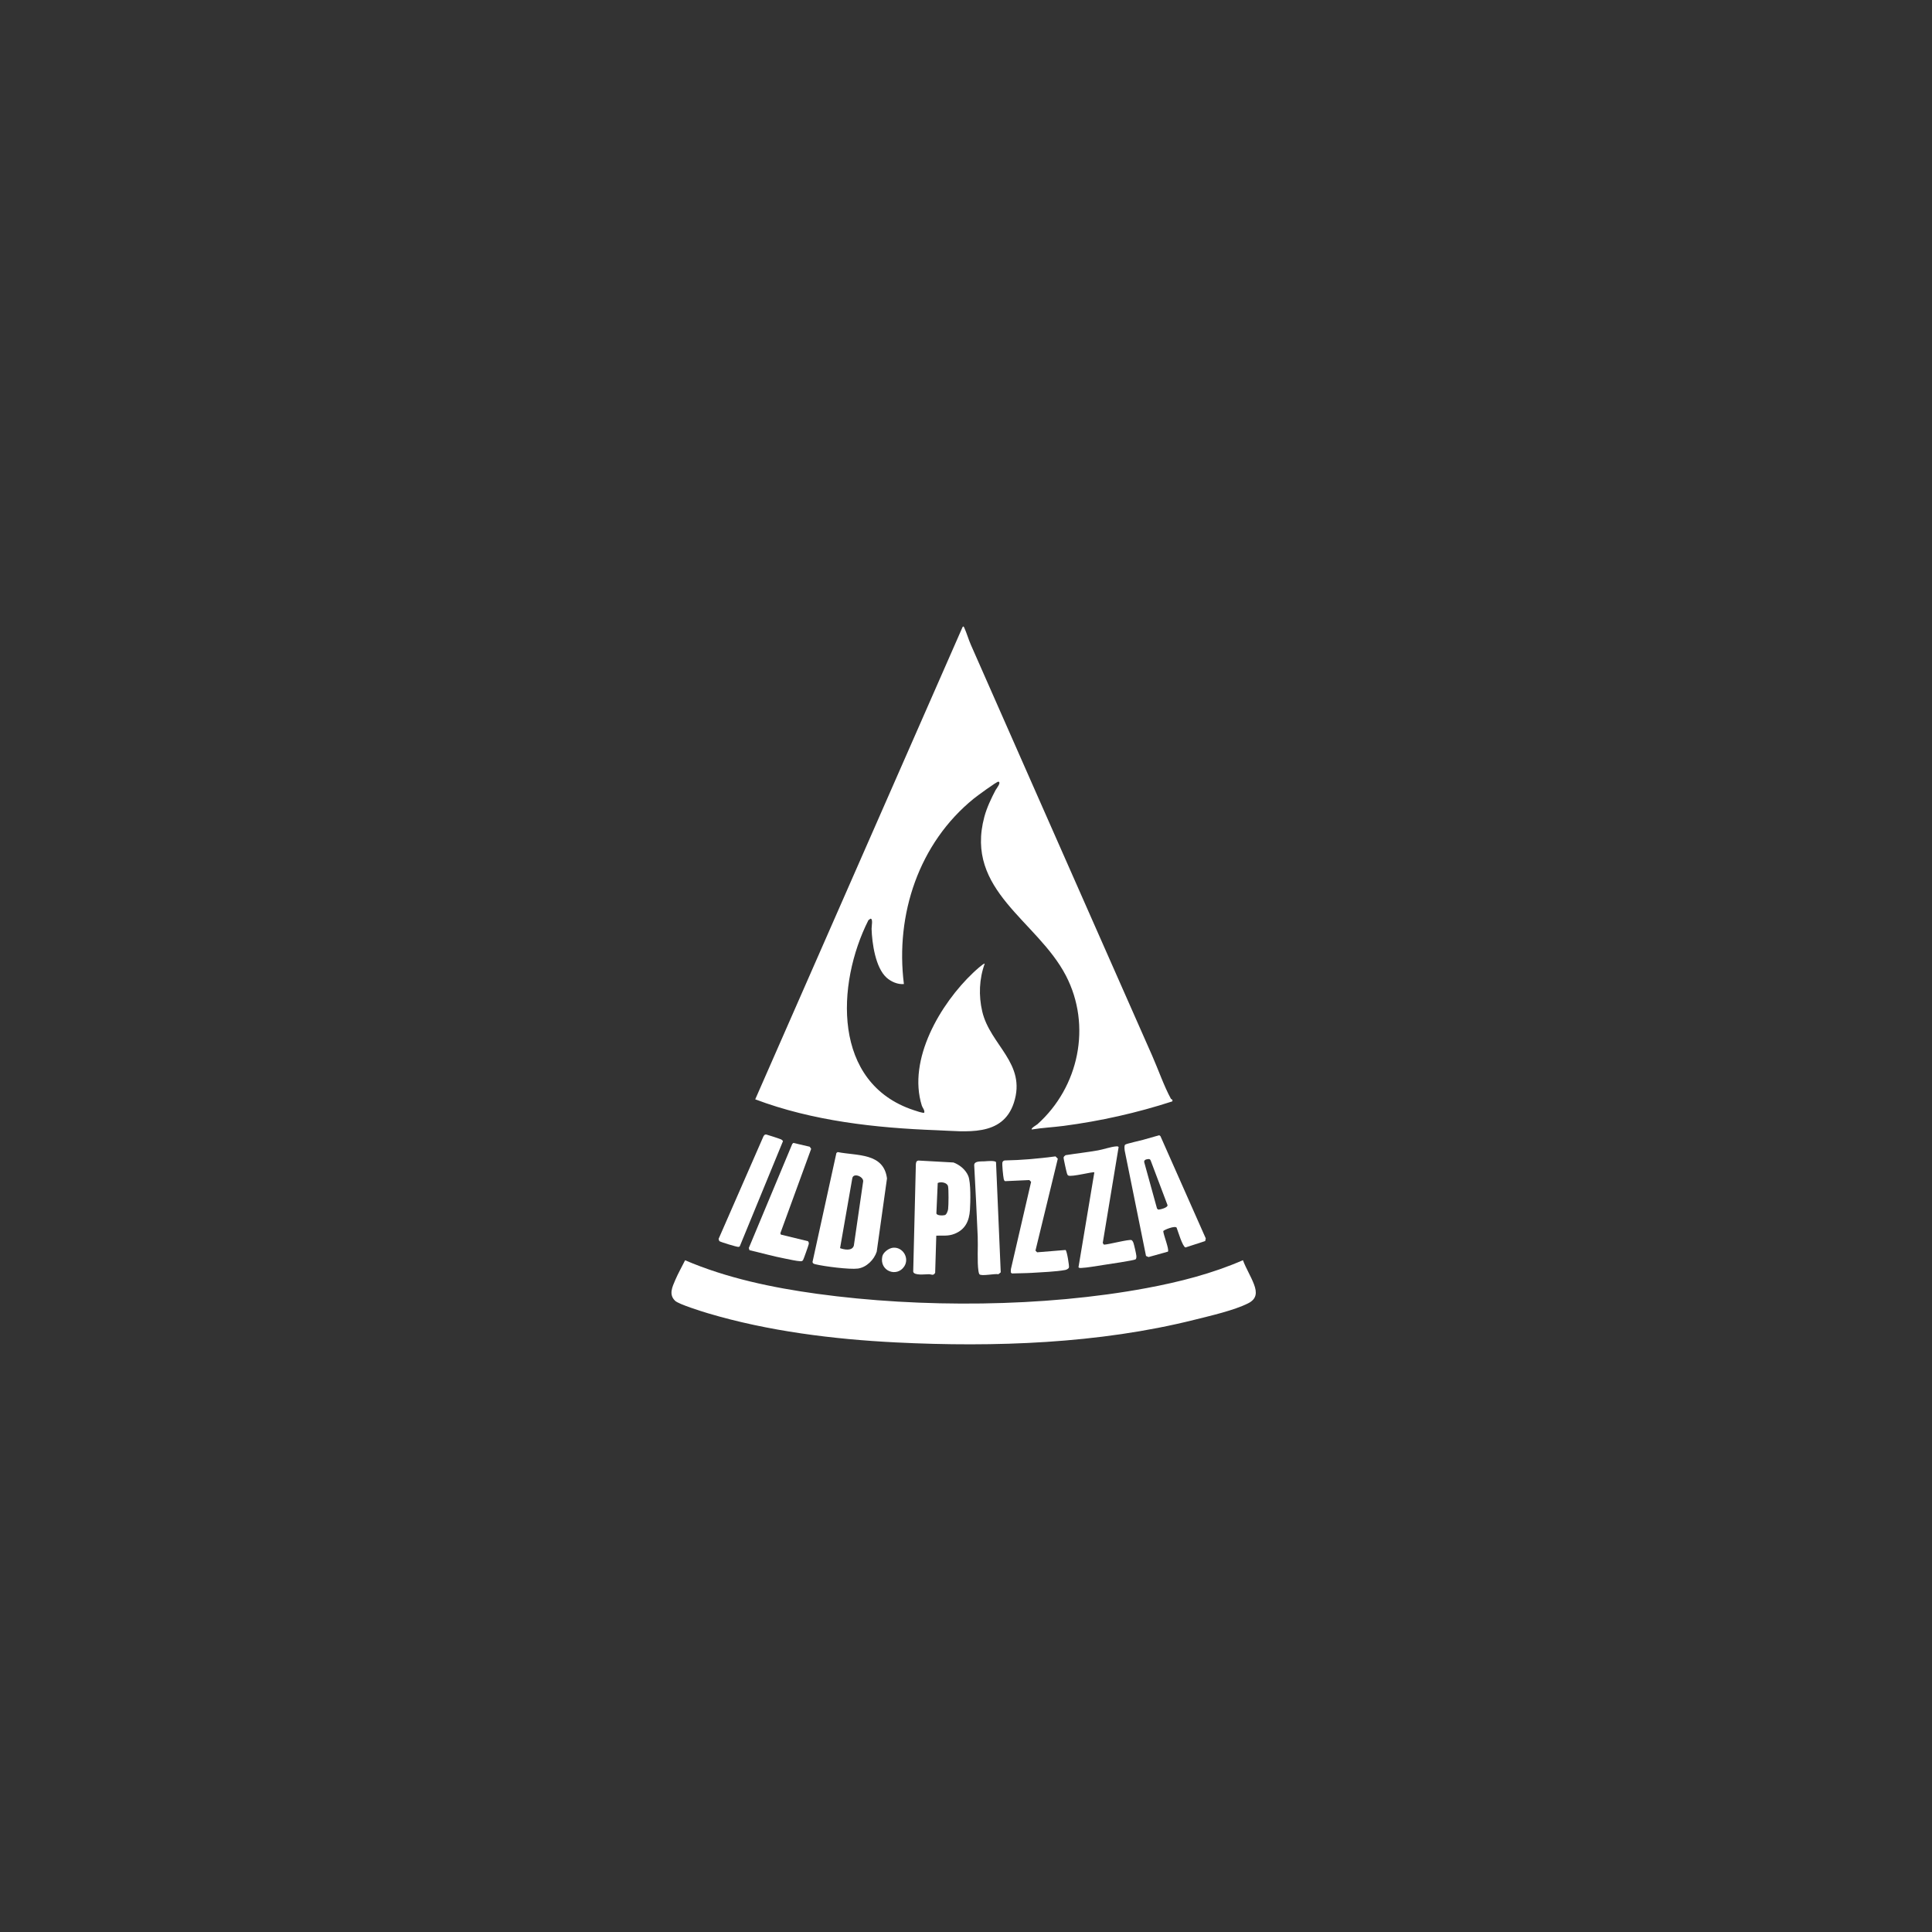 <svg xmlns="http://www.w3.org/2000/svg" width="180" height="180" viewBox="0 0 180 180" fill="none"><rect x="0" y="0" width="180" height="180" fill="#333333" stroke="none"/><g clip-path="url(#clip0_4186_33914)"><path d="M96.353 73.457C99.959 81.653 103.689 90.055 107.35 98.366C107.912 99.643 108.456 101.212 109.092 102.372C109.128 102.437 109.286 102.4 109.223 102.613C105.932 103.682 102.537 104.445 99.1 104.896C98.112 105.026 97.112 105.07 96.129 105.231C96.013 105.126 96.582 104.806 96.654 104.742C100.519 101.282 101.73 95.558 99.306 90.893C96.635 85.755 89.857 82.984 91.71 76.1C91.939 75.249 92.347 74.389 92.756 73.611C92.823 73.486 93.316 72.889 93.018 72.826C92.877 72.797 90.986 74.193 90.73 74.4C85.612 78.548 83.4 85.195 84.214 91.681C83.643 91.736 83.028 91.465 82.609 91.094C81.563 90.165 81.244 87.871 81.204 86.542C81.197 86.298 81.355 85.59 81.105 85.591L80.91 85.726C77.899 91.689 77.525 100.927 85.133 103.431C85.289 103.482 86.03 103.745 86.113 103.662C86.161 103.404 85.952 103.224 85.884 103.008C84.538 98.706 87.628 93.507 90.661 90.633C90.775 90.524 91.66 89.7 91.742 89.784C91.227 91.206 91.169 92.765 91.513 94.236C92.252 97.388 95.663 99.062 94.459 102.745C93.405 105.966 89.983 105.401 87.257 105.3C81.574 105.089 75.695 104.437 70.363 102.422L89.68 58.422C89.755 58.319 89.791 58.379 89.833 58.468C90.056 58.949 90.232 59.574 90.453 60.075C92.417 64.535 94.385 68.984 96.353 73.457Z" fill="white"></path><path d="M63.828 117.415C67.691 119.076 71.972 119.971 76.139 120.543C85.798 121.867 97.231 121.793 106.815 120.009C109.878 119.439 112.948 118.655 115.801 117.41C116.087 118.175 116.541 118.896 116.831 119.656C117.126 120.433 117.087 121.024 116.286 121.427C114.967 122.092 112.738 122.596 111.275 122.963C102.407 125.188 92.648 125.531 83.462 125.07C77.631 124.778 71.528 124.015 65.951 122.352C65.381 122.181 63.251 121.517 62.911 121.202C62.282 120.621 62.637 119.902 62.915 119.251C63.173 118.646 63.534 118.009 63.83 117.415H63.828Z" fill="white"></path><path d="M78.042 107.336C79.854 107.695 82.328 107.39 82.639 109.791L81.683 116.612C81.443 117.364 80.725 118.084 79.921 118.19C79.149 118.291 76.811 117.99 76.006 117.796C75.867 117.762 75.723 117.739 75.701 117.571L77.926 107.422L78.042 107.336ZM78.266 116.288C78.658 116.431 79.395 116.577 79.551 116.051L80.422 110.046C80.425 109.591 79.463 109.227 79.4 109.812L78.267 116.288H78.266Z" fill="white"></path><path d="M112.285 115.626L110.449 116.223C110.17 116.154 109.747 114.694 109.622 114.377C109.479 114.166 108.411 114.591 108.379 114.704C108.393 115.051 108.947 116.384 108.816 116.612L107.005 117.117L106.772 117.015L104.789 107.214C104.772 107.07 104.719 106.726 104.837 106.64C104.96 106.549 106.215 106.275 106.489 106.197L108 105.768L108.116 105.852L112.339 115.381L112.285 115.628L112.285 115.626ZM106.917 107.995C106.726 108.017 106.542 108.109 106.617 108.326L107.794 112.587L107.891 112.691C107.991 112.724 108.934 112.511 108.754 112.221L107.209 108.132C107.148 107.97 107.066 107.977 106.917 107.995Z" fill="white"></path><path d="M87.232 115.124L87.127 118.586C86.946 118.894 86.785 118.715 86.541 118.716C86.181 118.716 85.157 118.86 85.082 118.478L85.328 108.472C85.347 108.29 85.365 108.155 85.572 108.126L88.834 108.306C89.413 108.523 89.963 108.974 90.207 109.551C90.463 110.154 90.416 112.007 90.368 112.728C90.301 113.755 89.933 114.557 88.928 114.954C88.317 115.194 87.862 115.091 87.233 115.124H87.232ZM87.366 110.218L87.241 113.048C87.282 113.274 87.871 113.255 88.031 113.207C88.192 113.159 88.311 112.818 88.333 112.658C88.379 112.32 88.393 110.813 88.325 110.517C88.245 110.173 87.652 110.072 87.366 110.218Z" fill="white"></path><path d="M105.803 117.329C105.685 117.428 103.147 117.804 102.767 117.859C102.155 117.948 101.335 118.105 100.743 118.132C100.656 118.136 100.536 118.146 100.48 118.069L101.957 109.227C101.863 109.134 99.839 109.678 99.534 109.522C99.451 109.481 99.435 109.401 99.406 109.323C99.362 109.21 99.091 107.959 99.091 107.871C99.091 107.758 99.196 107.686 99.275 107.625C100.281 107.465 101.296 107.355 102.298 107.178C102.794 107.09 103.508 106.843 103.963 106.808C104.052 106.802 104.162 106.783 104.22 106.866L102.741 115.804L102.846 115.961C103.251 115.961 105.199 115.435 105.425 115.54C105.488 115.569 105.57 115.701 105.593 115.771C105.668 115.995 105.849 116.776 105.872 117.003C105.882 117.1 105.878 117.265 105.803 117.329H105.803Z" fill="white"></path><path d="M98.338 107.737L98.554 107.953L96.472 116.518L96.629 116.674L99.273 116.458C99.407 116.526 99.629 117.942 99.591 118.083C99.558 118.211 99.36 118.3 99.236 118.323C98.394 118.479 97.052 118.533 96.162 118.588C95.538 118.626 94.9 118.623 94.274 118.645L94.174 118.547L94.183 118.246L96.066 110.11L95.899 109.944L93.642 110.046C93.556 110 93.536 109.934 93.516 109.845C93.464 109.619 93.343 108.463 93.394 108.291C93.424 108.19 93.509 108.129 93.612 108.116C95.193 108.088 96.772 107.943 98.339 107.739L98.338 107.737Z" fill="white"></path><path d="M69.827 116.477L69.764 116.275L73.812 106.582L73.914 106.482L75.44 106.838L75.574 107.036L72.703 114.901L72.75 115.024L75.279 115.641C75.347 115.726 75.366 115.798 75.35 115.906C75.334 116.014 74.864 117.341 74.816 117.406C74.752 117.491 74.686 117.51 74.584 117.507C74.228 117.496 73.523 117.333 73.137 117.259C72.028 117.046 70.927 116.731 69.827 116.477Z" fill="white"></path><path d="M91.73 108.198C91.964 108.184 92.668 108.105 92.797 108.271L93.236 118.542L93.018 118.717C92.689 118.64 91.428 118.928 91.251 118.719C91.207 118.668 91.171 118.496 91.16 118.418C91.028 117.506 91.131 116.175 91.091 115.214C90.999 112.986 90.883 110.768 90.764 108.543C90.779 108.149 91.395 108.218 91.729 108.198H91.73Z" fill="white"></path><path d="M67.012 115.627L66.95 115.425L71.131 105.866C71.212 105.75 71.239 105.685 71.399 105.702C71.471 105.71 72.713 106.118 72.782 106.158C72.844 106.194 72.929 106.257 72.946 106.326L68.929 116.101C68.898 116.152 68.851 116.163 68.796 116.17C68.66 116.187 67.103 115.714 67.012 115.627Z" fill="white"></path><path d="M83.219 116.246C84.121 116.173 84.758 117.222 84.243 117.996C83.552 119.033 81.92 118.427 82.2 117.066C82.282 116.666 82.821 116.279 83.219 116.246V116.246Z" fill="white"></path></g><defs><clipPath id="clip0_4186_33914"><rect width="54.44" height="66.879" fill="white" transform="translate(62.56 58.368)"></rect></clipPath></defs></svg>